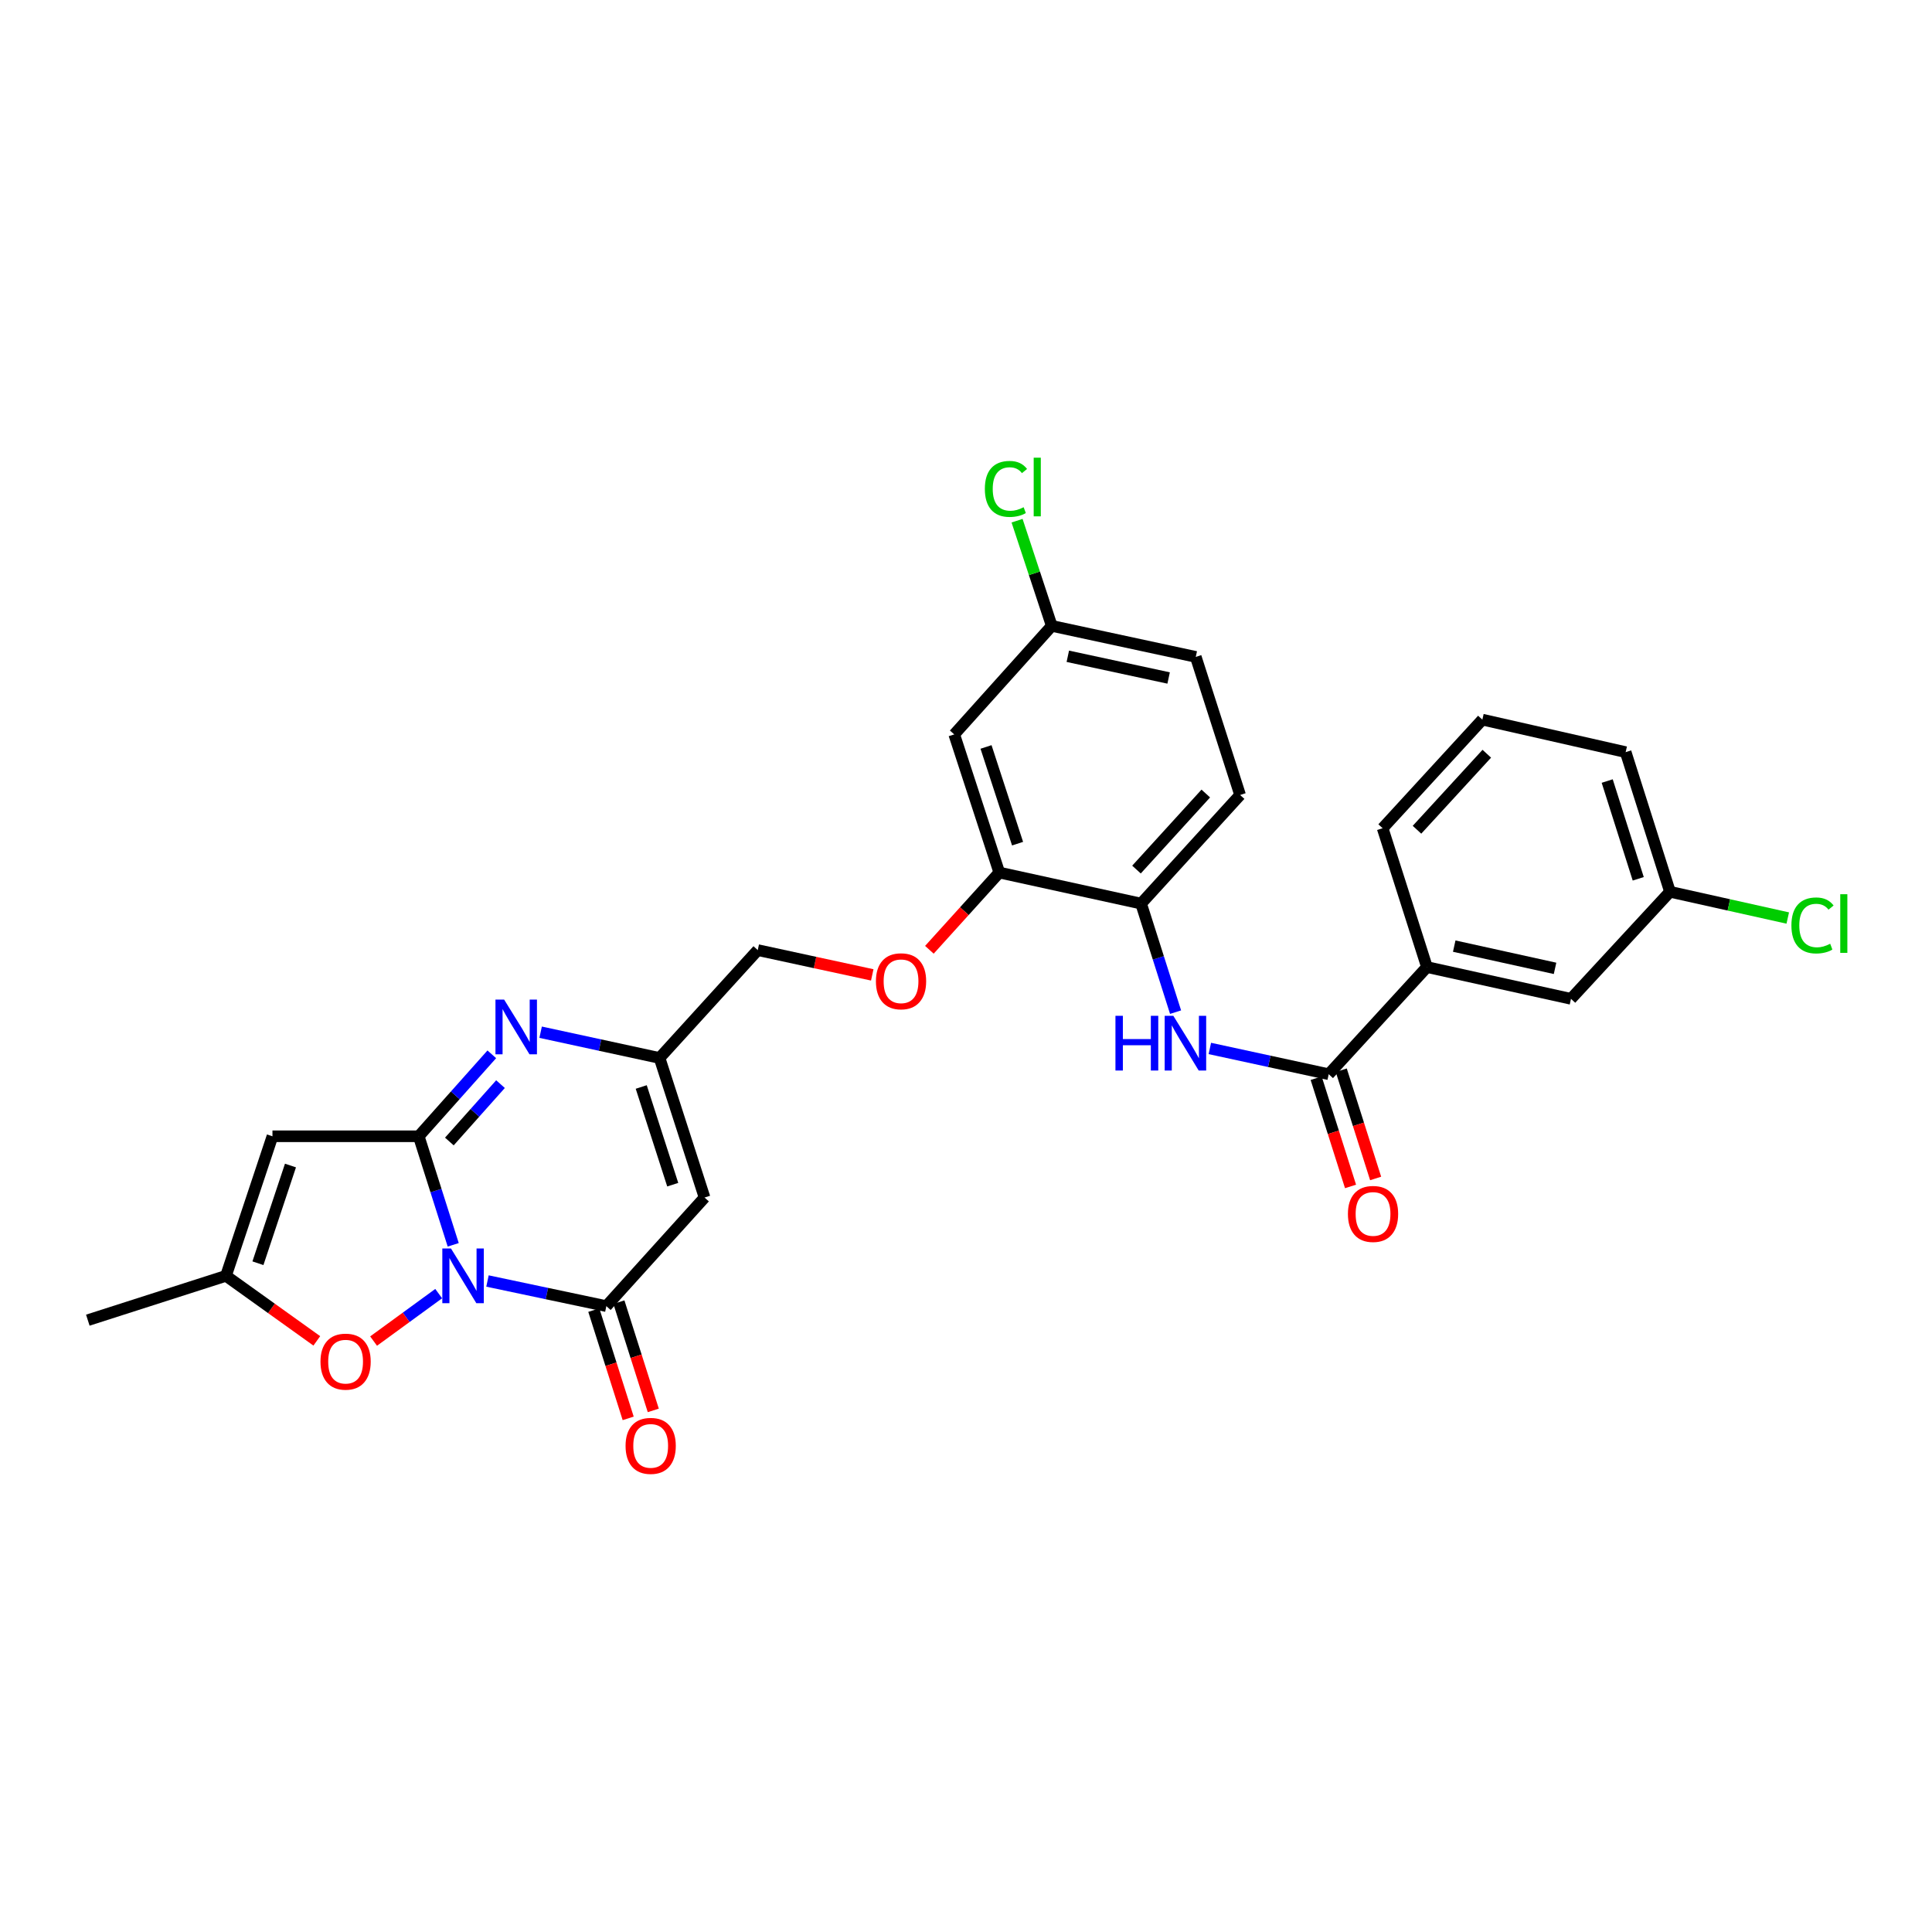 <?xml version='1.0' encoding='iso-8859-1'?>
<svg version='1.1' baseProfile='full'
              xmlns='http://www.w3.org/2000/svg'
                      xmlns:rdkit='http://www.rdkit.org/xml'
                      xmlns:xlink='http://www.w3.org/1999/xlink'
                  xml:space='preserve'
width='1000px' height='1000px' viewBox='0 0 1000 1000'>
<!-- END OF HEADER -->
<rect style='opacity:1.0;fill:#FFFFFF;stroke:none' width='1000' height='1000' x='0' y='0'> </rect>
<path class='bond-0' d='M 234.585,644.318 L 225.662,616.227' style='fill:none;fill-rule:evenodd;stroke:#0000FF;stroke-width:6px;stroke-linecap:butt;stroke-linejoin:miter;stroke-opacity:1' />
<path class='bond-0' d='M 225.662,616.227 L 216.739,588.135' style='fill:none;fill-rule:evenodd;stroke:#000000;stroke-width:6px;stroke-linecap:butt;stroke-linejoin:miter;stroke-opacity:1' />
<path class='bond-1' d='M 252.32,663.044 L 283.083,669.547' style='fill:none;fill-rule:evenodd;stroke:#0000FF;stroke-width:6px;stroke-linecap:butt;stroke-linejoin:miter;stroke-opacity:1' />
<path class='bond-1' d='M 283.083,669.547 L 313.847,676.049' style='fill:none;fill-rule:evenodd;stroke:#000000;stroke-width:6px;stroke-linecap:butt;stroke-linejoin:miter;stroke-opacity:1' />
<path class='bond-5' d='M 227.064,669.576 L 210.218,681.858' style='fill:none;fill-rule:evenodd;stroke:#0000FF;stroke-width:6px;stroke-linecap:butt;stroke-linejoin:miter;stroke-opacity:1' />
<path class='bond-5' d='M 210.218,681.858 L 193.373,694.14' style='fill:none;fill-rule:evenodd;stroke:#FF0000;stroke-width:6px;stroke-linecap:butt;stroke-linejoin:miter;stroke-opacity:1' />
<path class='bond-2' d='M 216.739,588.135 L 235.647,566.923' style='fill:none;fill-rule:evenodd;stroke:#000000;stroke-width:6px;stroke-linecap:butt;stroke-linejoin:miter;stroke-opacity:1' />
<path class='bond-2' d='M 235.647,566.923 L 254.554,545.711' style='fill:none;fill-rule:evenodd;stroke:#0000FF;stroke-width:6px;stroke-linecap:butt;stroke-linejoin:miter;stroke-opacity:1' />
<path class='bond-2' d='M 232.587,590.842 L 245.822,575.993' style='fill:none;fill-rule:evenodd;stroke:#000000;stroke-width:6px;stroke-linecap:butt;stroke-linejoin:miter;stroke-opacity:1' />
<path class='bond-2' d='M 245.822,575.993 L 259.058,561.145' style='fill:none;fill-rule:evenodd;stroke:#0000FF;stroke-width:6px;stroke-linecap:butt;stroke-linejoin:miter;stroke-opacity:1' />
<path class='bond-3' d='M 216.739,588.135 L 141.025,588.135' style='fill:none;fill-rule:evenodd;stroke:#000000;stroke-width:6px;stroke-linecap:butt;stroke-linejoin:miter;stroke-opacity:1' />
<path class='bond-4' d='M 313.847,676.049 L 364.676,619.843' style='fill:none;fill-rule:evenodd;stroke:#000000;stroke-width:6px;stroke-linecap:butt;stroke-linejoin:miter;stroke-opacity:1' />
<path class='bond-14' d='M 307.351,678.112 L 316.249,706.131' style='fill:none;fill-rule:evenodd;stroke:#000000;stroke-width:6px;stroke-linecap:butt;stroke-linejoin:miter;stroke-opacity:1' />
<path class='bond-14' d='M 316.249,706.131 L 325.147,734.15' style='fill:none;fill-rule:evenodd;stroke:#FF0000;stroke-width:6px;stroke-linecap:butt;stroke-linejoin:miter;stroke-opacity:1' />
<path class='bond-14' d='M 320.342,673.986 L 329.241,702.005' style='fill:none;fill-rule:evenodd;stroke:#000000;stroke-width:6px;stroke-linecap:butt;stroke-linejoin:miter;stroke-opacity:1' />
<path class='bond-14' d='M 329.241,702.005 L 338.139,730.024' style='fill:none;fill-rule:evenodd;stroke:#FF0000;stroke-width:6px;stroke-linecap:butt;stroke-linejoin:miter;stroke-opacity:1' />
<path class='bond-30' d='M 279.828,534.272 L 310.605,540.939' style='fill:none;fill-rule:evenodd;stroke:#0000FF;stroke-width:6px;stroke-linecap:butt;stroke-linejoin:miter;stroke-opacity:1' />
<path class='bond-30' d='M 310.605,540.939 L 341.382,547.605' style='fill:none;fill-rule:evenodd;stroke:#000000;stroke-width:6px;stroke-linecap:butt;stroke-linejoin:miter;stroke-opacity:1' />
<path class='bond-29' d='M 141.025,588.135 L 116.966,660.373' style='fill:none;fill-rule:evenodd;stroke:#000000;stroke-width:6px;stroke-linecap:butt;stroke-linejoin:miter;stroke-opacity:1' />
<path class='bond-29' d='M 150.349,603.278 L 133.507,653.845' style='fill:none;fill-rule:evenodd;stroke:#000000;stroke-width:6px;stroke-linecap:butt;stroke-linejoin:miter;stroke-opacity:1' />
<path class='bond-6' d='M 364.676,619.843 L 341.382,547.605' style='fill:none;fill-rule:evenodd;stroke:#000000;stroke-width:6px;stroke-linecap:butt;stroke-linejoin:miter;stroke-opacity:1' />
<path class='bond-6' d='M 348.208,613.191 L 331.902,562.624' style='fill:none;fill-rule:evenodd;stroke:#000000;stroke-width:6px;stroke-linecap:butt;stroke-linejoin:miter;stroke-opacity:1' />
<path class='bond-8' d='M 163.978,694.034 L 140.472,677.204' style='fill:none;fill-rule:evenodd;stroke:#FF0000;stroke-width:6px;stroke-linecap:butt;stroke-linejoin:miter;stroke-opacity:1' />
<path class='bond-8' d='M 140.472,677.204 L 116.966,660.373' style='fill:none;fill-rule:evenodd;stroke:#000000;stroke-width:6px;stroke-linecap:butt;stroke-linejoin:miter;stroke-opacity:1' />
<path class='bond-19' d='M 341.382,547.605 L 392.211,491.77' style='fill:none;fill-rule:evenodd;stroke:#000000;stroke-width:6px;stroke-linecap:butt;stroke-linejoin:miter;stroke-opacity:1' />
<path class='bond-7' d='M 687.737,556.011 L 656.975,549.345' style='fill:none;fill-rule:evenodd;stroke:#000000;stroke-width:6px;stroke-linecap:butt;stroke-linejoin:miter;stroke-opacity:1' />
<path class='bond-7' d='M 656.975,549.345 L 626.212,542.679' style='fill:none;fill-rule:evenodd;stroke:#0000FF;stroke-width:6px;stroke-linecap:butt;stroke-linejoin:miter;stroke-opacity:1' />
<path class='bond-12' d='M 687.737,556.011 L 738.589,500.554' style='fill:none;fill-rule:evenodd;stroke:#000000;stroke-width:6px;stroke-linecap:butt;stroke-linejoin:miter;stroke-opacity:1' />
<path class='bond-16' d='M 681.241,558.074 L 690.139,586.086' style='fill:none;fill-rule:evenodd;stroke:#000000;stroke-width:6px;stroke-linecap:butt;stroke-linejoin:miter;stroke-opacity:1' />
<path class='bond-16' d='M 690.139,586.086 L 699.036,614.097' style='fill:none;fill-rule:evenodd;stroke:#FF0000;stroke-width:6px;stroke-linecap:butt;stroke-linejoin:miter;stroke-opacity:1' />
<path class='bond-16' d='M 694.233,553.948 L 703.13,581.959' style='fill:none;fill-rule:evenodd;stroke:#000000;stroke-width:6px;stroke-linecap:butt;stroke-linejoin:miter;stroke-opacity:1' />
<path class='bond-16' d='M 703.13,581.959 L 712.028,609.971' style='fill:none;fill-rule:evenodd;stroke:#FF0000;stroke-width:6px;stroke-linecap:butt;stroke-linejoin:miter;stroke-opacity:1' />
<path class='bond-25' d='M 116.966,660.373 L 45.455,683.319' style='fill:none;fill-rule:evenodd;stroke:#000000;stroke-width:6px;stroke-linecap:butt;stroke-linejoin:miter;stroke-opacity:1' />
<path class='bond-9' d='M 608.475,523.886 L 599.552,495.795' style='fill:none;fill-rule:evenodd;stroke:#0000FF;stroke-width:6px;stroke-linecap:butt;stroke-linejoin:miter;stroke-opacity:1' />
<path class='bond-9' d='M 599.552,495.795 L 590.629,467.703' style='fill:none;fill-rule:evenodd;stroke:#000000;stroke-width:6px;stroke-linecap:butt;stroke-linejoin:miter;stroke-opacity:1' />
<path class='bond-10' d='M 590.629,467.703 L 517.232,451.633' style='fill:none;fill-rule:evenodd;stroke:#000000;stroke-width:6px;stroke-linecap:butt;stroke-linejoin:miter;stroke-opacity:1' />
<path class='bond-18' d='M 590.629,467.703 L 641.875,411.482' style='fill:none;fill-rule:evenodd;stroke:#000000;stroke-width:6px;stroke-linecap:butt;stroke-linejoin:miter;stroke-opacity:1' />
<path class='bond-18' d='M 588.242,450.087 L 624.114,410.732' style='fill:none;fill-rule:evenodd;stroke:#000000;stroke-width:6px;stroke-linecap:butt;stroke-linejoin:miter;stroke-opacity:1' />
<path class='bond-11' d='M 517.232,451.633 L 499.141,471.621' style='fill:none;fill-rule:evenodd;stroke:#000000;stroke-width:6px;stroke-linecap:butt;stroke-linejoin:miter;stroke-opacity:1' />
<path class='bond-11' d='M 499.141,471.621 L 481.049,491.61' style='fill:none;fill-rule:evenodd;stroke:#FF0000;stroke-width:6px;stroke-linecap:butt;stroke-linejoin:miter;stroke-opacity:1' />
<path class='bond-13' d='M 517.232,451.633 L 493.908,380.122' style='fill:none;fill-rule:evenodd;stroke:#000000;stroke-width:6px;stroke-linecap:butt;stroke-linejoin:miter;stroke-opacity:1' />
<path class='bond-13' d='M 526.693,436.68 L 510.366,386.622' style='fill:none;fill-rule:evenodd;stroke:#000000;stroke-width:6px;stroke-linecap:butt;stroke-linejoin:miter;stroke-opacity:1' />
<path class='bond-17' d='M 738.589,500.554 L 813.137,516.995' style='fill:none;fill-rule:evenodd;stroke:#000000;stroke-width:6px;stroke-linecap:butt;stroke-linejoin:miter;stroke-opacity:1' />
<path class='bond-17' d='M 752.707,489.709 L 804.89,501.218' style='fill:none;fill-rule:evenodd;stroke:#000000;stroke-width:6px;stroke-linecap:butt;stroke-linejoin:miter;stroke-opacity:1' />
<path class='bond-26' d='M 738.589,500.554 L 715.651,428.687' style='fill:none;fill-rule:evenodd;stroke:#000000;stroke-width:6px;stroke-linecap:butt;stroke-linejoin:miter;stroke-opacity:1' />
<path class='bond-20' d='M 493.908,380.122 L 544.389,323.954' style='fill:none;fill-rule:evenodd;stroke:#000000;stroke-width:6px;stroke-linecap:butt;stroke-linejoin:miter;stroke-opacity:1' />
<path class='bond-15' d='M 451.476,504.599 L 421.843,498.185' style='fill:none;fill-rule:evenodd;stroke:#FF0000;stroke-width:6px;stroke-linecap:butt;stroke-linejoin:miter;stroke-opacity:1' />
<path class='bond-15' d='M 421.843,498.185 L 392.211,491.77' style='fill:none;fill-rule:evenodd;stroke:#000000;stroke-width:6px;stroke-linecap:butt;stroke-linejoin:miter;stroke-opacity:1' />
<path class='bond-21' d='M 813.137,516.995 L 864.383,461.584' style='fill:none;fill-rule:evenodd;stroke:#000000;stroke-width:6px;stroke-linecap:butt;stroke-linejoin:miter;stroke-opacity:1' />
<path class='bond-31' d='M 641.875,411.482 L 618.929,340.008' style='fill:none;fill-rule:evenodd;stroke:#000000;stroke-width:6px;stroke-linecap:butt;stroke-linejoin:miter;stroke-opacity:1' />
<path class='bond-22' d='M 544.389,323.954 L 618.929,340.008' style='fill:none;fill-rule:evenodd;stroke:#000000;stroke-width:6px;stroke-linecap:butt;stroke-linejoin:miter;stroke-opacity:1' />
<path class='bond-22' d='M 552.7,339.688 L 604.878,350.926' style='fill:none;fill-rule:evenodd;stroke:#000000;stroke-width:6px;stroke-linecap:butt;stroke-linejoin:miter;stroke-opacity:1' />
<path class='bond-23' d='M 544.389,323.954 L 535.409,296.733' style='fill:none;fill-rule:evenodd;stroke:#000000;stroke-width:6px;stroke-linecap:butt;stroke-linejoin:miter;stroke-opacity:1' />
<path class='bond-23' d='M 535.409,296.733 L 526.429,269.511' style='fill:none;fill-rule:evenodd;stroke:#00CC00;stroke-width:6px;stroke-linecap:butt;stroke-linejoin:miter;stroke-opacity:1' />
<path class='bond-24' d='M 864.383,461.584 L 894.862,468.377' style='fill:none;fill-rule:evenodd;stroke:#000000;stroke-width:6px;stroke-linecap:butt;stroke-linejoin:miter;stroke-opacity:1' />
<path class='bond-24' d='M 894.862,468.377 L 925.341,475.17' style='fill:none;fill-rule:evenodd;stroke:#00CC00;stroke-width:6px;stroke-linecap:butt;stroke-linejoin:miter;stroke-opacity:1' />
<path class='bond-32' d='M 864.383,461.584 L 841.437,389.301' style='fill:none;fill-rule:evenodd;stroke:#000000;stroke-width:6px;stroke-linecap:butt;stroke-linejoin:miter;stroke-opacity:1' />
<path class='bond-32' d='M 847.949,454.866 L 831.886,404.267' style='fill:none;fill-rule:evenodd;stroke:#000000;stroke-width:6px;stroke-linecap:butt;stroke-linejoin:miter;stroke-opacity:1' />
<path class='bond-27' d='M 715.651,428.687 L 767.268,372.481' style='fill:none;fill-rule:evenodd;stroke:#000000;stroke-width:6px;stroke-linecap:butt;stroke-linejoin:miter;stroke-opacity:1' />
<path class='bond-27' d='M 733.433,429.477 L 769.565,390.132' style='fill:none;fill-rule:evenodd;stroke:#000000;stroke-width:6px;stroke-linecap:butt;stroke-linejoin:miter;stroke-opacity:1' />
<path class='bond-28' d='M 767.268,372.481 L 841.437,389.301' style='fill:none;fill-rule:evenodd;stroke:#000000;stroke-width:6px;stroke-linecap:butt;stroke-linejoin:miter;stroke-opacity:1' />
<path  class='atom-0' d='M 233.425 646.213
L 242.705 661.213
Q 243.625 662.693, 245.105 665.373
Q 246.585 668.053, 246.665 668.213
L 246.665 646.213
L 250.425 646.213
L 250.425 674.533
L 246.545 674.533
L 236.585 658.133
Q 235.425 656.213, 234.185 654.013
Q 232.985 651.813, 232.625 651.133
L 232.625 674.533
L 228.945 674.533
L 228.945 646.213
L 233.425 646.213
' fill='#0000FF'/>
<path  class='atom-3' d='M 260.93 517.375
L 270.21 532.375
Q 271.13 533.855, 272.61 536.535
Q 274.09 539.215, 274.17 539.375
L 274.17 517.375
L 277.93 517.375
L 277.93 545.695
L 274.05 545.695
L 264.09 529.295
Q 262.93 527.375, 261.69 525.175
Q 260.49 522.975, 260.13 522.295
L 260.13 545.695
L 256.45 545.695
L 256.45 517.375
L 260.93 517.375
' fill='#0000FF'/>
<path  class='atom-6' d='M 165.882 704.785
Q 165.882 697.985, 169.242 694.185
Q 172.602 690.385, 178.882 690.385
Q 185.162 690.385, 188.522 694.185
Q 191.882 697.985, 191.882 704.785
Q 191.882 711.665, 188.482 715.585
Q 185.082 719.465, 178.882 719.465
Q 172.642 719.465, 169.242 715.585
Q 165.882 711.705, 165.882 704.785
M 178.882 716.265
Q 183.202 716.265, 185.522 713.385
Q 187.882 710.465, 187.882 704.785
Q 187.882 699.225, 185.522 696.425
Q 183.202 693.585, 178.882 693.585
Q 174.562 693.585, 172.202 696.385
Q 169.882 699.185, 169.882 704.785
Q 169.882 710.505, 172.202 713.385
Q 174.562 716.265, 178.882 716.265
' fill='#FF0000'/>
<path  class='atom-10' d='M 577.355 525.781
L 581.195 525.781
L 581.195 537.821
L 595.675 537.821
L 595.675 525.781
L 599.515 525.781
L 599.515 554.101
L 595.675 554.101
L 595.675 541.021
L 581.195 541.021
L 581.195 554.101
L 577.355 554.101
L 577.355 525.781
' fill='#0000FF'/>
<path  class='atom-10' d='M 607.315 525.781
L 616.595 540.781
Q 617.515 542.261, 618.995 544.941
Q 620.475 547.621, 620.555 547.781
L 620.555 525.781
L 624.315 525.781
L 624.315 554.101
L 620.435 554.101
L 610.475 537.701
Q 609.315 535.781, 608.075 533.581
Q 606.875 531.381, 606.515 530.701
L 606.515 554.101
L 602.835 554.101
L 602.835 525.781
L 607.315 525.781
' fill='#0000FF'/>
<path  class='atom-15' d='M 323.792 748.383
Q 323.792 741.583, 327.152 737.783
Q 330.512 733.983, 336.792 733.983
Q 343.072 733.983, 346.432 737.783
Q 349.792 741.583, 349.792 748.383
Q 349.792 755.263, 346.392 759.183
Q 342.992 763.063, 336.792 763.063
Q 330.552 763.063, 327.152 759.183
Q 323.792 755.303, 323.792 748.383
M 336.792 759.863
Q 341.112 759.863, 343.432 756.983
Q 345.792 754.063, 345.792 748.383
Q 345.792 742.823, 343.432 740.023
Q 341.112 737.183, 336.792 737.183
Q 332.472 737.183, 330.112 739.983
Q 327.792 742.783, 327.792 748.383
Q 327.792 754.103, 330.112 756.983
Q 332.472 759.863, 336.792 759.863
' fill='#FF0000'/>
<path  class='atom-16' d='M 453.373 507.904
Q 453.373 501.104, 456.733 497.304
Q 460.093 493.504, 466.373 493.504
Q 472.653 493.504, 476.013 497.304
Q 479.373 501.104, 479.373 507.904
Q 479.373 514.784, 475.973 518.704
Q 472.573 522.584, 466.373 522.584
Q 460.133 522.584, 456.733 518.704
Q 453.373 514.824, 453.373 507.904
M 466.373 519.384
Q 470.693 519.384, 473.013 516.504
Q 475.373 513.584, 475.373 507.904
Q 475.373 502.344, 473.013 499.544
Q 470.693 496.704, 466.373 496.704
Q 462.053 496.704, 459.693 499.504
Q 457.373 502.304, 457.373 507.904
Q 457.373 513.624, 459.693 516.504
Q 462.053 519.384, 466.373 519.384
' fill='#FF0000'/>
<path  class='atom-17' d='M 697.683 628.329
Q 697.683 621.529, 701.043 617.729
Q 704.403 613.929, 710.683 613.929
Q 716.963 613.929, 720.323 617.729
Q 723.683 621.529, 723.683 628.329
Q 723.683 635.209, 720.283 639.129
Q 716.883 643.009, 710.683 643.009
Q 704.443 643.009, 701.043 639.129
Q 697.683 635.249, 697.683 628.329
M 710.683 639.809
Q 715.003 639.809, 717.323 636.929
Q 719.683 634.009, 719.683 628.329
Q 719.683 622.769, 717.323 619.969
Q 715.003 617.129, 710.683 617.129
Q 706.363 617.129, 704.003 619.929
Q 701.683 622.729, 701.683 628.329
Q 701.683 634.049, 704.003 636.929
Q 706.363 639.809, 710.683 639.809
' fill='#FF0000'/>
<path  class='atom-24' d='M 509.758 253.059
Q 509.758 246.019, 513.038 242.339
Q 516.358 238.619, 522.638 238.619
Q 528.478 238.619, 531.598 242.739
L 528.958 244.899
Q 526.678 241.899, 522.638 241.899
Q 518.358 241.899, 516.078 244.779
Q 513.838 247.619, 513.838 253.059
Q 513.838 258.659, 516.158 261.539
Q 518.518 264.419, 523.078 264.419
Q 526.198 264.419, 529.838 262.539
L 530.958 265.539
Q 529.478 266.499, 527.238 267.059
Q 524.998 267.619, 522.518 267.619
Q 516.358 267.619, 513.038 263.859
Q 509.758 260.099, 509.758 253.059
' fill='#00CC00'/>
<path  class='atom-24' d='M 535.038 236.899
L 538.718 236.899
L 538.718 267.259
L 535.038 267.259
L 535.038 236.899
' fill='#00CC00'/>
<path  class='atom-25' d='M 927.231 479.005
Q 927.231 471.965, 930.511 468.285
Q 933.831 464.565, 940.111 464.565
Q 945.951 464.565, 949.071 468.685
L 946.431 470.845
Q 944.151 467.845, 940.111 467.845
Q 935.831 467.845, 933.551 470.725
Q 931.311 473.565, 931.311 479.005
Q 931.311 484.605, 933.631 487.485
Q 935.991 490.365, 940.551 490.365
Q 943.671 490.365, 947.311 488.485
L 948.431 491.485
Q 946.951 492.445, 944.711 493.005
Q 942.471 493.565, 939.991 493.565
Q 933.831 493.565, 930.511 489.805
Q 927.231 486.045, 927.231 479.005
' fill='#00CC00'/>
<path  class='atom-25' d='M 952.511 462.845
L 956.191 462.845
L 956.191 493.205
L 952.511 493.205
L 952.511 462.845
' fill='#00CC00'/>
</svg>
